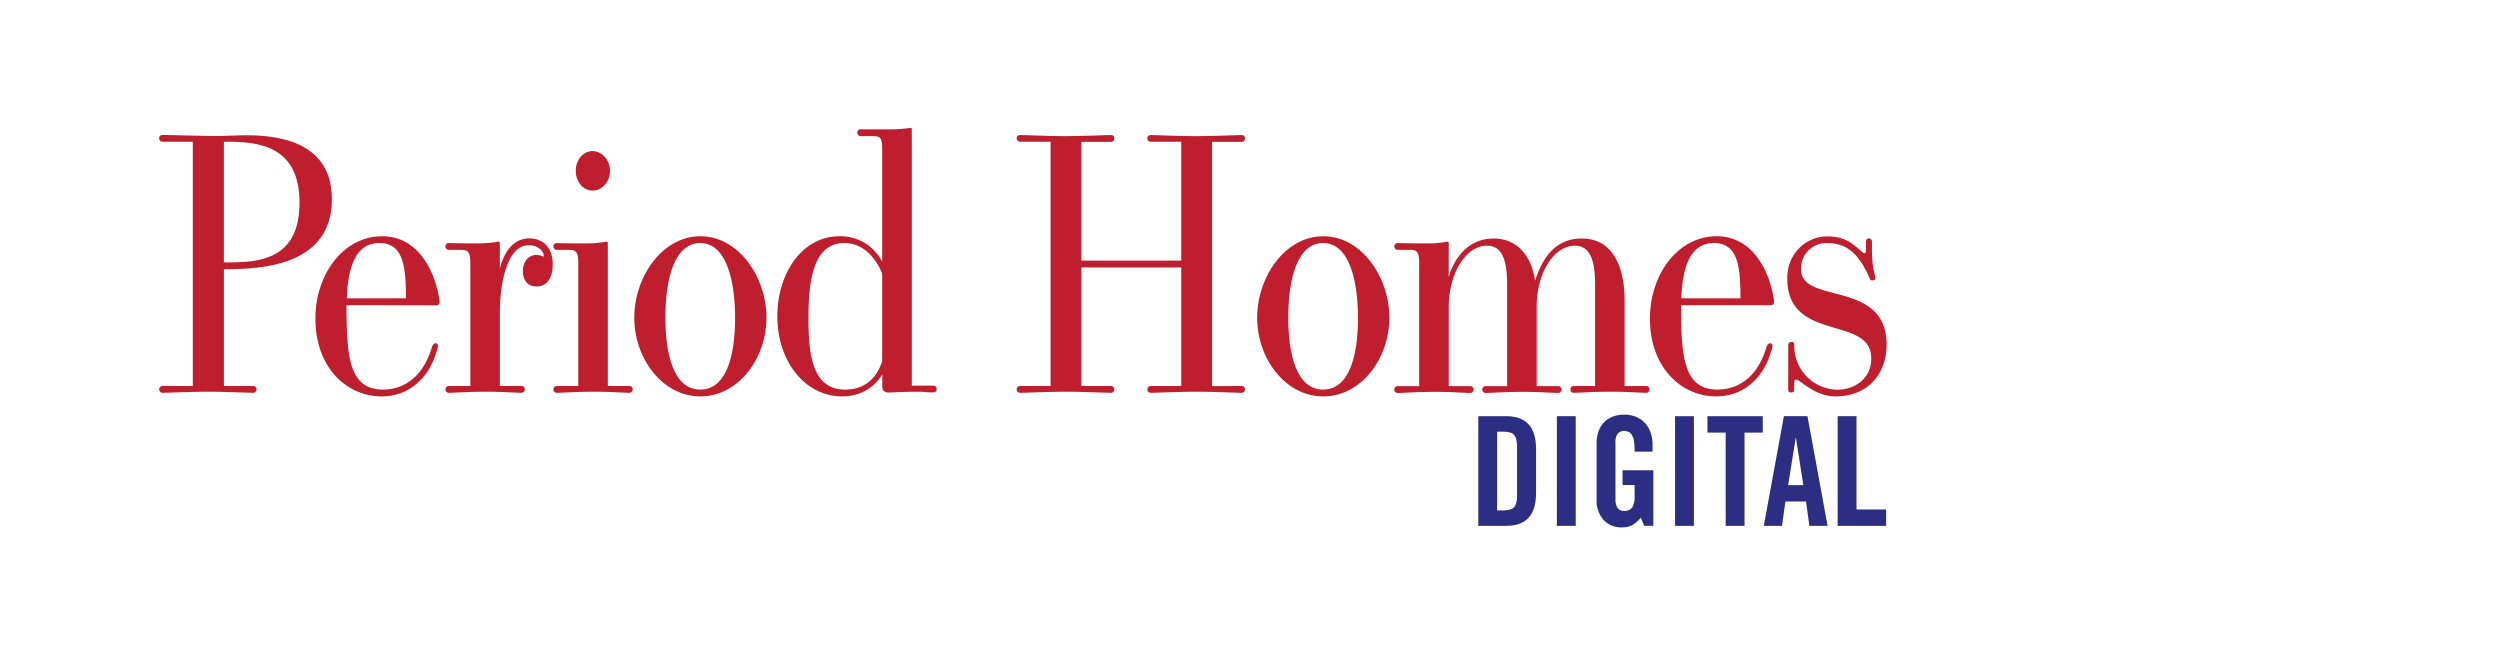 <svg xmlns="http://www.w3.org/2000/svg" viewBox="0 0 870 226"><defs><style>.cls-1{fill:#be1e2d;}.cls-2{fill:#2b2e83;}</style></defs><title>publisherAssetTemplate-PH</title><g id="XtraSmall_SectionHeader"><path class="cls-1" d="M88.2,134.32a1.15,1.15,0,0,1,1.08,1.13,1.18,1.18,0,0,1-1.08,1.25c-5.52-.13-10.07-.38-15.59-.38-6.6,0-14.18.38-16.13.38a1.18,1.18,0,0,1-1.08-1.25,1.15,1.15,0,0,1,1.08-1.12H67.09v-85H56.48a1.18,1.18,0,0,1-1.08-1.25c0-.62.32-1.12,1.41-1.12.87,0,14.94.37,18.62.37,3,0,6.71-.25,10.29-.25,11.69,0,29.77,2.5,29.77,22.25,0,24.62-27.83,24.25-37.57,24.37v40.62Zm-9.64-43c10.5,0,25.66-.25,25.66-20.75,0-20.75-15.48-21.25-26.31-21.25v42Z"/><path class="cls-1" d="M120.58,106.2c0,18.37,1,29.37,12.78,29.37,5.74,0,13.43-3,16.89-14.62.22-.62.54-1.5,1.41-1.5.43,0,.76.37.76,1a9.36,9.36,0,0,1-.54,2c-2.82,9.62-10,15.5-19.06,15.5-12,0-23.06-9.87-23.06-27.12,0-15.25,9.64-28.62,23.28-28.62,10.83,0,17.22,9.25,19.49,20A20.37,20.37,0,0,1,153,105c0,1.13-.65,1.25-1.52,1.25Zm20.68-2.37c0-10.75-.76-19.25-9.2-19.25-7.58,0-10.93,6.87-11.37,19.25Z"/><path class="cls-1" d="M181.43,134.32a1.17,1.17,0,0,1,1.19,1.13,1.2,1.2,0,0,1-1.19,1.25c-4.55-.13-6.71-.38-12.23-.38-6.71,0-11,.38-13,.38a1.2,1.2,0,0,1-1.19-1.25,1.17,1.17,0,0,1,1.19-1.12h7.47V91.58c0-3.87-.76-4.62-3.25-4.62H156.2A1.2,1.2,0,0,1,155,85.7a1.17,1.17,0,0,1,1.19-1.12c5.63.12,7.15.12,10.5.12a42.49,42.49,0,0,0,6.82-.62c.43,0,.43.25.43,1.13v8.25c1.19-4.62,4-10.5,10.29-10.5,4.11,0,8.12,2.5,8.12,9.12,0,4.5-1.95,7.62-5.63,7.62-3.46,0-4.76-2.62-4.76-5.37,0-3.12,1.84-5.62,4.76-5.62a5.31,5.31,0,0,1,2.38.62c.11,0,.11-.13.11-.38,0-1.75-2.27-3.62-5.2-3.62-7.69,0-10.07,13.75-10.07,23.5v25.5Z"/><path class="cls-1" d="M219,134.32a1.17,1.17,0,0,1,1.19,1.13A1.2,1.2,0,0,1,219,136.7c-4.55-.13-6.71-.38-12.23-.38-6.71,0-11,.38-13,.38a1.2,1.2,0,0,1-1.19-1.25,1.17,1.17,0,0,1,1.19-1.12h7.47V91.58c0-3.87-.76-4.62-3.25-4.62h-4.22a1.2,1.2,0,0,1-1.19-1.25,1.17,1.17,0,0,1,1.19-1.12c3.79.12,5.31.12,10.5.12a42.49,42.49,0,0,0,6.82-.62c.43,0,.43.25.43,1.13v49.12Zm-12.78-68c-3.25,0-5.85-3-5.85-6.87s2.6-6.87,5.85-6.87,6.06,3.12,6.06,6.87S209.58,66.33,206.22,66.33Z"/><path class="cls-1" d="M220.73,110.58c0-14.25,9.74-28.37,23-28.37s23,14.12,23,28.37-9.85,27.37-23,27.37S220.73,124.82,220.73,110.58Zm35.08.12c0-13-3-26.12-12.13-26.12s-12.13,12.87-12.13,25.87,2.92,25.12,12.13,25.12S255.81,123.57,255.81,110.7Z"/><path class="cls-1" d="M324.89,134.2a1.15,1.15,0,0,1,1.08,1.12,1.18,1.18,0,0,1-1.08,1.25c-5.09-.12-1.95-.25-5.52-.25-5,0-8.34.25-9.85.25a2.51,2.51,0,0,1-2.06-.62c-.43-.5-.43-1.12-.43-2.75v-3c-.22.5-4.11,7.75-14,7.75-12.78,0-22.52-12.12-22.52-27.87,0-14.87,8.55-27.87,21.65-27.87A16.24,16.24,0,0,1,307,91.08V52c0-4-.65-4.62-3.14-4.62h-4.33a1.2,1.2,0,0,1-1.19-1.25A1.1,1.1,0,0,1,299.55,45h10.61a48,48,0,0,0,6.71-.5c.43,0,.43.25.43,1V134.2ZM307,95.33s-3.57-10.75-13.21-10.75c-11.15,0-12.45,14.12-12.45,26.25,0,13,1.52,24.75,12.78,24.75,5.74,0,10.61-2.87,12.88-9.87Z"/><path class="cls-1" d="M432.08,134.32a1.17,1.17,0,0,1,1.19,1.13,1.2,1.2,0,0,1-1.19,1.25c-5.41-.13-10.07-.38-15.48-.38-6.71,0-14.18.38-16.13.38a1.2,1.2,0,0,1-1.19-1.25,1.17,1.17,0,0,1,1.19-1.12h10.61V93.08H376.32v41.24H386.6a1.17,1.17,0,0,1,1.19,1.13,1.2,1.2,0,0,1-1.19,1.25c-5.41-.13-10.07-.38-15.48-.38-6.71,0-14.18.38-16.13.38a1.2,1.2,0,0,1-1.19-1.25,1.17,1.17,0,0,1,1.19-1.12H365.6v-85H355a1.2,1.2,0,0,1-1.19-1.25A1.1,1.1,0,0,1,355,47c5.41.12,10.07.37,15.48.37,6.71,0,14.18-.37,16.13-.37a1.1,1.1,0,0,1,1.19,1.13,1.2,1.2,0,0,1-1.19,1.25H376.32V90.7h34.76V49.33H400.46a1.2,1.2,0,0,1-1.19-1.25A1.1,1.1,0,0,1,400.46,47c5.41.12,10.07.37,15.48.37,6.71,0,14.18-.37,16.13-.37a1.1,1.1,0,0,1,1.19,1.13,1.2,1.2,0,0,1-1.19,1.25H421.79v85Z"/><path class="cls-1" d="M437.49,110.58c0-14.25,9.74-28.37,23-28.37s23,14.12,23,28.37-9.85,27.37-23,27.37S437.49,124.82,437.49,110.58Zm35.08.12c0-13-3-26.12-12.13-26.12s-12.13,12.87-12.13,25.87,2.92,25.12,12.13,25.12S472.57,123.57,472.57,110.7Z"/><path class="cls-1" d="M572.94,134.32a1.15,1.15,0,0,1,1.08,1.13,1.18,1.18,0,0,1-1.08,1.25c-4.55-.13-6.82-.38-12.23-.38-6.71,0-11.15.38-13.1.38a1.11,1.11,0,0,1-1.08-1.25,1.07,1.07,0,0,1,1.08-1.12h7.47V99c0-7.5-1.3-13.5-7-13.5-7.47,0-13.32,9.75-13.32,21v27.87h7.58a1.15,1.15,0,0,1,1.08,1.13,1.18,1.18,0,0,1-1.08,1.25c-4.55-.13-6.82-.38-12.23-.38-6.71,0-11.15.38-13.1.38a1.2,1.2,0,0,1-1.19-1.25,1.17,1.17,0,0,1,1.19-1.12h7.47V99c0-7.5-1.3-13.5-7-13.5-7.58,0-13.32,10-13.32,21.37v27.5h7.47a1.17,1.17,0,0,1,1.19,1.13,1.2,1.2,0,0,1-1.19,1.25c-4.44-.13-6.71-.38-12.23-.38-6.6,0-11,.38-13,.38a1.2,1.2,0,0,1-1.19-1.25,1.17,1.17,0,0,1,1.19-1.12h7.47V91.58c0-3.87-.76-4.62-3.14-4.62h-4.33a1.2,1.2,0,0,1-1.19-1.25,1.17,1.17,0,0,1,1.19-1.12c5.63.12,7.15.12,10.61.12a38.67,38.67,0,0,0,6.71-.62c.43,0,.43.25.43,1.13V96.58C504.19,96,507.55,83,519.78,83c9.2,0,13.53,7.5,14.4,14.75C535.81,93.08,539.27,83,550.42,83c12,0,14.94,11.87,14.94,21.37v30Z"/><path class="cls-1" d="M585,106.2c0,18.37,1,29.37,12.78,29.37,5.74,0,13.43-3,16.89-14.62.22-.62.54-1.5,1.41-1.5.43,0,.76.37.76,1a9.36,9.36,0,0,1-.54,2c-2.82,9.62-10,15.5-19.06,15.5-12,0-23.06-9.87-23.06-27.12,0-15.25,9.64-28.62,23.28-28.62,10.83,0,17.21,9.25,19.49,20a20.44,20.44,0,0,1,.43,2.75c0,1.13-.65,1.25-1.52,1.25Zm20.68-2.37c0-10.75-.76-19.25-9.2-19.25-7.58,0-10.94,6.87-11.37,19.25Z"/><path class="cls-1" d="M622.32,120.2A1.11,1.11,0,0,1,623.4,119c.76,0,1,.12,1,1.25a15.23,15.23,0,0,0,15,15.37c5.63,0,11.8-3.5,11.8-10.87,0-15.25-29.23-5.37-29.23-27.87,0-9.25,7.15-14.62,13.86-14.62,6.06,0,8.66,2.37,11.58,4.87.87.75,1.19,1,1.52,1s.43-.62.43-1.75V84.2c0-.75.33-1.25,1-1.25a1.11,1.11,0,0,1,1.08,1.25c0,5.62,0,7.25,1,11.62a4.38,4.38,0,0,1,.22,1c0,.62-.54.75-1.19.75s-.65-.38-1-1.12c-4.11-9.25-8.66-11.87-14.83-11.87a8.8,8.8,0,0,0-8.88,9.12c0,12.5,29.77,3.37,29.77,26.25,0,10.5-6.82,18-17.76,18-7.36,0-12.34-5.87-13.75-5.87-.65,0-.65.75-.65,3.12,0,1-.11,1.37-1,1.37s-1.08-.37-1.08-1.37Z"/><path class="cls-2" d="M514.45,144.83h9.73q5.13,0,7.75,2.8t2.62,8.72v15.12q0,5.92-2.62,8.72t-7.75,2.8h-9.73ZM521,177.62h2.27q2.64,0,3.67-1.16t1-4.18V155.57q0-3-1-4.18t-3.67-1.16H521Z"/><path class="cls-2" d="M541.79,183V144.83h6.56V183Z"/><path class="cls-2" d="M564.63,163.66h10.73V183h-3.17L571,180.15a11.64,11.64,0,0,1-2.88,2.56,7.36,7.36,0,0,1-3.73.82,8.3,8.3,0,0,1-6.34-2.59,10.09,10.09,0,0,1-2.43-7.19V154.09a11.8,11.8,0,0,1,.61-3.81,8.82,8.82,0,0,1,1.8-3.12,8.36,8.36,0,0,1,3-2.09,10.73,10.73,0,0,1,4.23-.77,10.22,10.22,0,0,1,4.28.85,9,9,0,0,1,3.09,2.27,9.35,9.35,0,0,1,1.85,3.33,13.15,13.15,0,0,1,.61,4v2.43h-6.24a24.28,24.28,0,0,0-.21-3.52,6.37,6.37,0,0,0-.69-2.22,2.63,2.63,0,0,0-1.19-1.14,4.07,4.07,0,0,0-1.67-.32,2.76,2.76,0,0,0-2.06.87,4.81,4.81,0,0,0-.85,3.3v19.62a5.43,5.43,0,0,0,.69,2.93,2.59,2.59,0,0,0,2.38,1.08,3.09,3.09,0,0,0,2.8-1.22,7.78,7.78,0,0,0,.79-4.07v-3.7h-4.18Z"/><path class="cls-2" d="M582.92,183V144.83h6.56V183Z"/><path class="cls-2" d="M600.53,150.55h-6.34v-5.71h19.25v5.71h-6.34V183h-6.56Z"/><path class="cls-2" d="M620.15,183H613.8l7-38.18H629L636,183h-6.34l-1.16-8.46h-7.19Zm2.12-14.17h5.29L625,152.45h-.11Z"/><path class="cls-2" d="M639.5,183V144.83h6.56V177.3h10.31V183Z"/></g></svg>